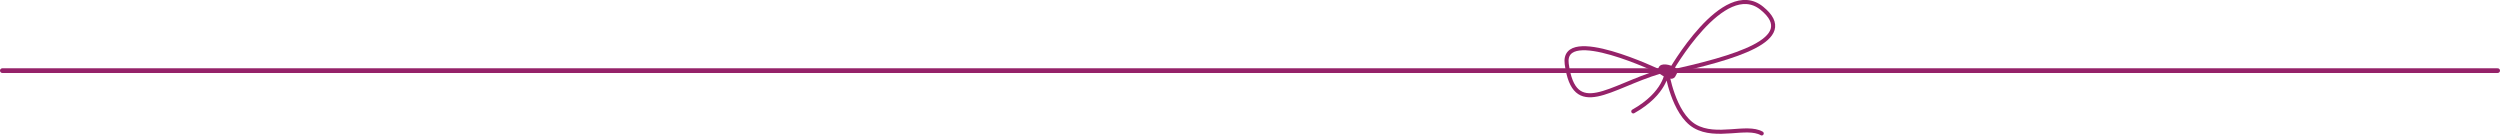 <?xml version="1.0" encoding="utf-8"?>
<!-- Generator: Adobe Illustrator 25.2.3, SVG Export Plug-In . SVG Version: 6.00 Build 0)  -->
<svg version="1.1" id="Ebene_1" xmlns="http://www.w3.org/2000/svg" xmlns:xlink="http://www.w3.org/1999/xlink" x="0px" y="0px"
	 viewBox="0 0 1600 86.8" style="enable-background:new 0 0 1600 86.8;" xml:space="preserve">
<style type="text/css">
	.st0{fill:none;stroke:#952269;stroke-width:3;stroke-linecap:round;stroke-miterlimit:2;}
	.st1{fill:none;stroke:#952269;stroke-width:2.604;stroke-miterlimit:2;}
	.st2{fill:none;stroke:#952269;stroke-width:2.604;stroke-linecap:round;stroke-miterlimit:2;}
	.st3{fill:#952269;}
</style>
<g>
	<line class="st0" x1="1598.5" y1="45.2" x2="1.5" y2="45.2"/>
	<path class="st1" d="M1068.7,46.2c0,0,34.4-60.9,58.9-40.9C1152.2,25.3,1109.3,37.1,1068.7,46.2z"/>
	<path class="st1" d="M1062.3,45.9c0,0-62.9-30.2-59.6-5C1007.5,76.8,1030.1,55.5,1062.3,45.9z"/>
	<path class="st2" d="M1045.3,71.3c20.8-11.7,21.5-25.3,21.5-25.3s4.1,26.8,17.9,34.8s33.2-0.9,42.8,4.6"/>
	<path class="st3" d="M1064,48.4c-2.9-1.7-3.9-2.6-2.3-5.5s7.1-1.5,10,0.1c2.9,1.7,2.1,3.1,0.5,5.9S1066.9,50.1,1064,48.4"/>
</g>
</svg>
